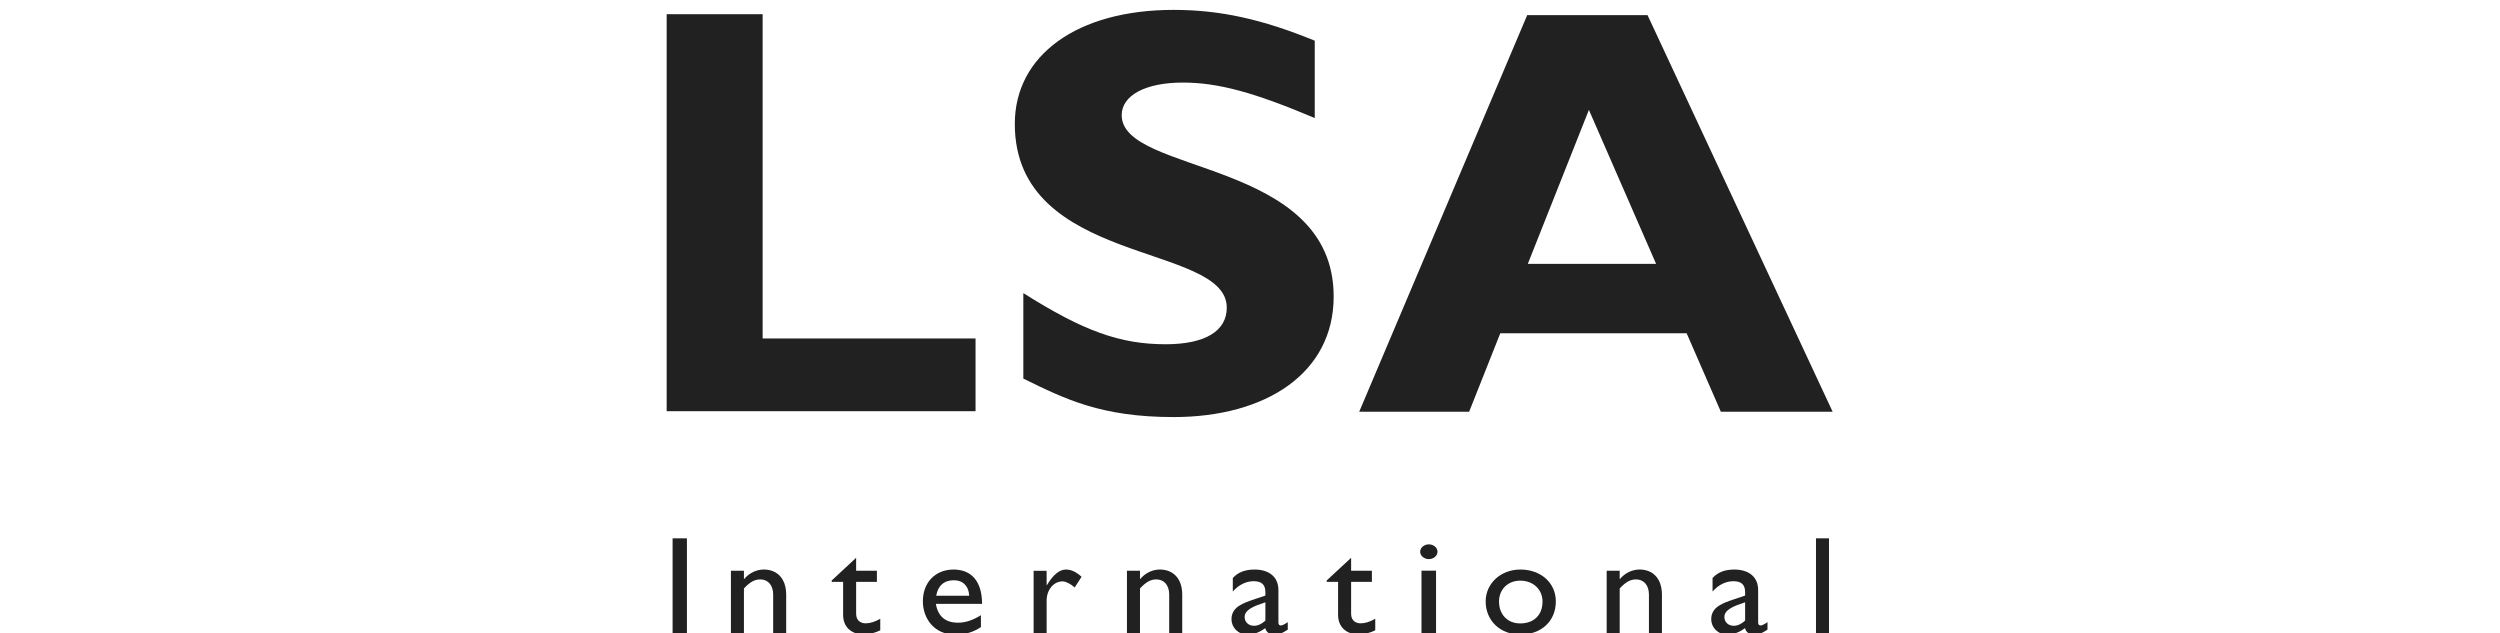 <svg width="150" height="38" viewBox="0 0 150 38" fill="none" xmlns="http://www.w3.org/2000/svg">
<g clip-path="url(#clip0_410_253)">
<path d="M78.885 2.442C75.733 1.151 73.202 0.593 70.416 0.593C64.626 0.593 60.888 3.315 60.888 7.433C60.888 15.98 73.606 14.551 73.606 18.459C73.606 19.854 72.324 20.655 69.941 20.655C67.192 20.655 64.993 19.854 61.4 17.586V22.715C63.892 23.936 66.056 25.024 70.416 25.024C75.988 25.024 80.02 22.366 80.02 17.795C80.02 9.491 67.302 10.502 67.302 6.91C67.302 5.722 68.731 4.954 70.968 4.954C73.093 4.954 75.255 5.547 78.885 7.083V2.442" fill="#212121"/>
<path d="M109.959 24.705H103.251L101.198 19.994H90.018L88.148 24.705H81.552L91.632 0.908H98.852L109.959 24.705ZM95.334 6.594L91.668 15.833H99.366L95.334 6.594Z" fill="#212121"/>
<path d="M40.356 37.995H41.215V32.3H40.356V37.995Z" fill="#212121"/>
<path d="M44.636 34.246H43.855V37.996H44.636V35.307C45.004 34.915 45.276 34.765 45.618 34.765C46.092 34.765 46.39 35.123 46.39 35.675V37.996H47.171V35.683C47.171 34.655 46.574 34.171 45.829 34.171C45.39 34.171 44.951 34.38 44.653 34.739H44.636V34.246" fill="#212121"/>
<path d="M51.368 33.468L49.903 34.828V34.912H50.587V36.892C50.587 37.568 51.017 38.069 51.868 38.069C52.122 38.069 52.543 37.96 52.816 37.818V37.125C52.5 37.309 52.209 37.4 51.929 37.4C51.701 37.4 51.368 37.276 51.368 36.833V34.913H52.614V34.245H51.368V33.468" fill="#212121"/>
<path d="M58.855 36.912V37.628C58.381 37.931 57.952 38.072 57.285 38.072C56.057 38.072 55.372 37.11 55.372 36.077C55.372 34.94 56.127 34.172 57.215 34.172C58.258 34.172 58.924 34.849 58.924 36.233H56.152C56.276 36.977 56.724 37.362 57.478 37.362C57.952 37.362 58.399 37.196 58.855 36.912V36.912ZM58.153 35.746C58.127 35.175 57.785 34.815 57.232 34.815C56.635 34.815 56.276 35.15 56.171 35.746H58.153Z" fill="#212121"/>
<path d="M62.017 34.246V37.996H62.798V36.034C62.798 35.391 63.218 34.882 63.754 34.882C63.939 34.882 64.245 35.032 64.482 35.249L64.894 34.606C64.57 34.313 64.271 34.172 63.956 34.172C63.587 34.172 63.211 34.447 62.816 35.106H62.798V34.247H62.017" fill="#212121"/>
<path d="M68.399 34.246H67.617V37.996H68.399V35.307C68.766 34.915 69.039 34.765 69.38 34.765C69.855 34.765 70.152 35.123 70.152 35.675V37.996H70.934V35.683C70.934 34.655 70.336 34.171 69.591 34.171C69.153 34.171 68.714 34.38 68.415 34.739H68.399V34.246Z" fill="#212121"/>
<path d="M77.266 37.328V37.779C76.906 38.007 76.757 38.072 76.512 38.072C76.171 38.072 75.987 37.955 75.915 37.687C75.573 37.946 75.215 38.072 74.853 38.072C74.275 38.072 73.889 37.638 73.889 37.153C73.889 36.41 74.599 36.185 75.231 35.967L75.923 35.733V35.534C75.923 35.066 75.687 34.873 75.214 34.873C74.784 34.873 74.345 35.066 73.968 35.492V34.681C74.275 34.339 74.705 34.172 75.275 34.172C76.073 34.172 76.705 34.556 76.705 35.408V37.337C76.705 37.478 76.757 37.528 76.854 37.528C76.932 37.528 77.091 37.454 77.266 37.328V37.328ZM75.923 36.138C75.257 36.356 74.679 36.574 74.679 37.019C74.679 37.328 74.915 37.547 75.24 37.547C75.485 37.547 75.713 37.429 75.923 37.236V36.138Z" fill="#212121"/>
<path d="M81.067 33.468L79.601 34.828V34.912H80.285V36.892C80.285 37.568 80.716 38.069 81.567 38.069C81.822 38.069 82.242 37.96 82.515 37.818V37.125C82.199 37.309 81.909 37.4 81.629 37.4C81.4 37.4 81.067 37.276 81.067 36.833V34.913H82.314V34.245H81.067V33.468" fill="#212121"/>
<path d="M85.289 34.24H86.163V37.997H85.289V34.24ZM86.25 33.103C86.25 33.345 86.017 33.547 85.731 33.547C85.445 33.547 85.21 33.345 85.21 33.103C85.21 32.863 85.445 32.661 85.732 32.661C86.016 32.661 86.251 32.863 86.251 33.103H86.25Z" fill="#212121"/>
<path d="M91.22 34.172C92.456 34.172 93.35 34.974 93.35 36.084C93.35 37.27 92.482 38.072 91.22 38.072C90.009 38.072 89.14 37.236 89.14 36.084C89.14 35.006 90.045 34.172 91.22 34.172V34.172ZM91.211 34.839C90.475 34.839 89.941 35.365 89.941 36.084C89.941 36.878 90.457 37.405 91.212 37.405C92.034 37.405 92.551 36.904 92.551 36.093C92.551 35.365 91.991 34.839 91.212 34.839" fill="#212121"/>
<path d="M97.182 34.246H96.401V37.996H97.182V35.307C97.55 34.915 97.821 34.765 98.164 34.765C98.638 34.765 98.936 35.123 98.936 35.675V37.996H99.716V35.683C99.716 34.655 99.121 34.171 98.374 34.171C97.937 34.171 97.497 34.38 97.198 34.739H97.182V34.246Z" fill="#212121"/>
<path d="M106.05 37.328V37.779C105.691 38.007 105.541 38.072 105.297 38.072C104.954 38.072 104.771 37.955 104.7 37.687C104.357 37.946 103.998 38.072 103.637 38.072C103.059 38.072 102.673 37.638 102.673 37.153C102.673 36.41 103.383 36.185 104.015 35.967L104.707 35.733V35.534C104.707 35.066 104.471 34.873 103.998 34.873C103.568 34.873 103.13 35.066 102.753 35.492V34.681C103.059 34.339 103.489 34.172 104.059 34.172C104.857 34.172 105.489 34.556 105.489 35.408V37.337C105.489 37.478 105.541 37.528 105.639 37.528C105.717 37.528 105.875 37.454 106.049 37.328H106.05ZM104.707 36.138C104.041 36.356 103.463 36.574 103.463 37.019C103.463 37.328 103.699 37.547 104.024 37.547C104.269 37.547 104.499 37.429 104.707 37.236V36.138Z" fill="#212121"/>
<path d="M108.959 37.995H109.739V32.3H108.959V37.995Z" fill="#212121"/>
<path d="M39.552 0.853V24.671H58.533V20.306H45.758V0.853H39.552Z" fill="#212121"/>
</g>
<defs>
<clipPath id="clip0_410_253">
<rect width="70" height="38" fill="white" transform="translate(40)"/>
</clipPath>
</defs>
</svg>
